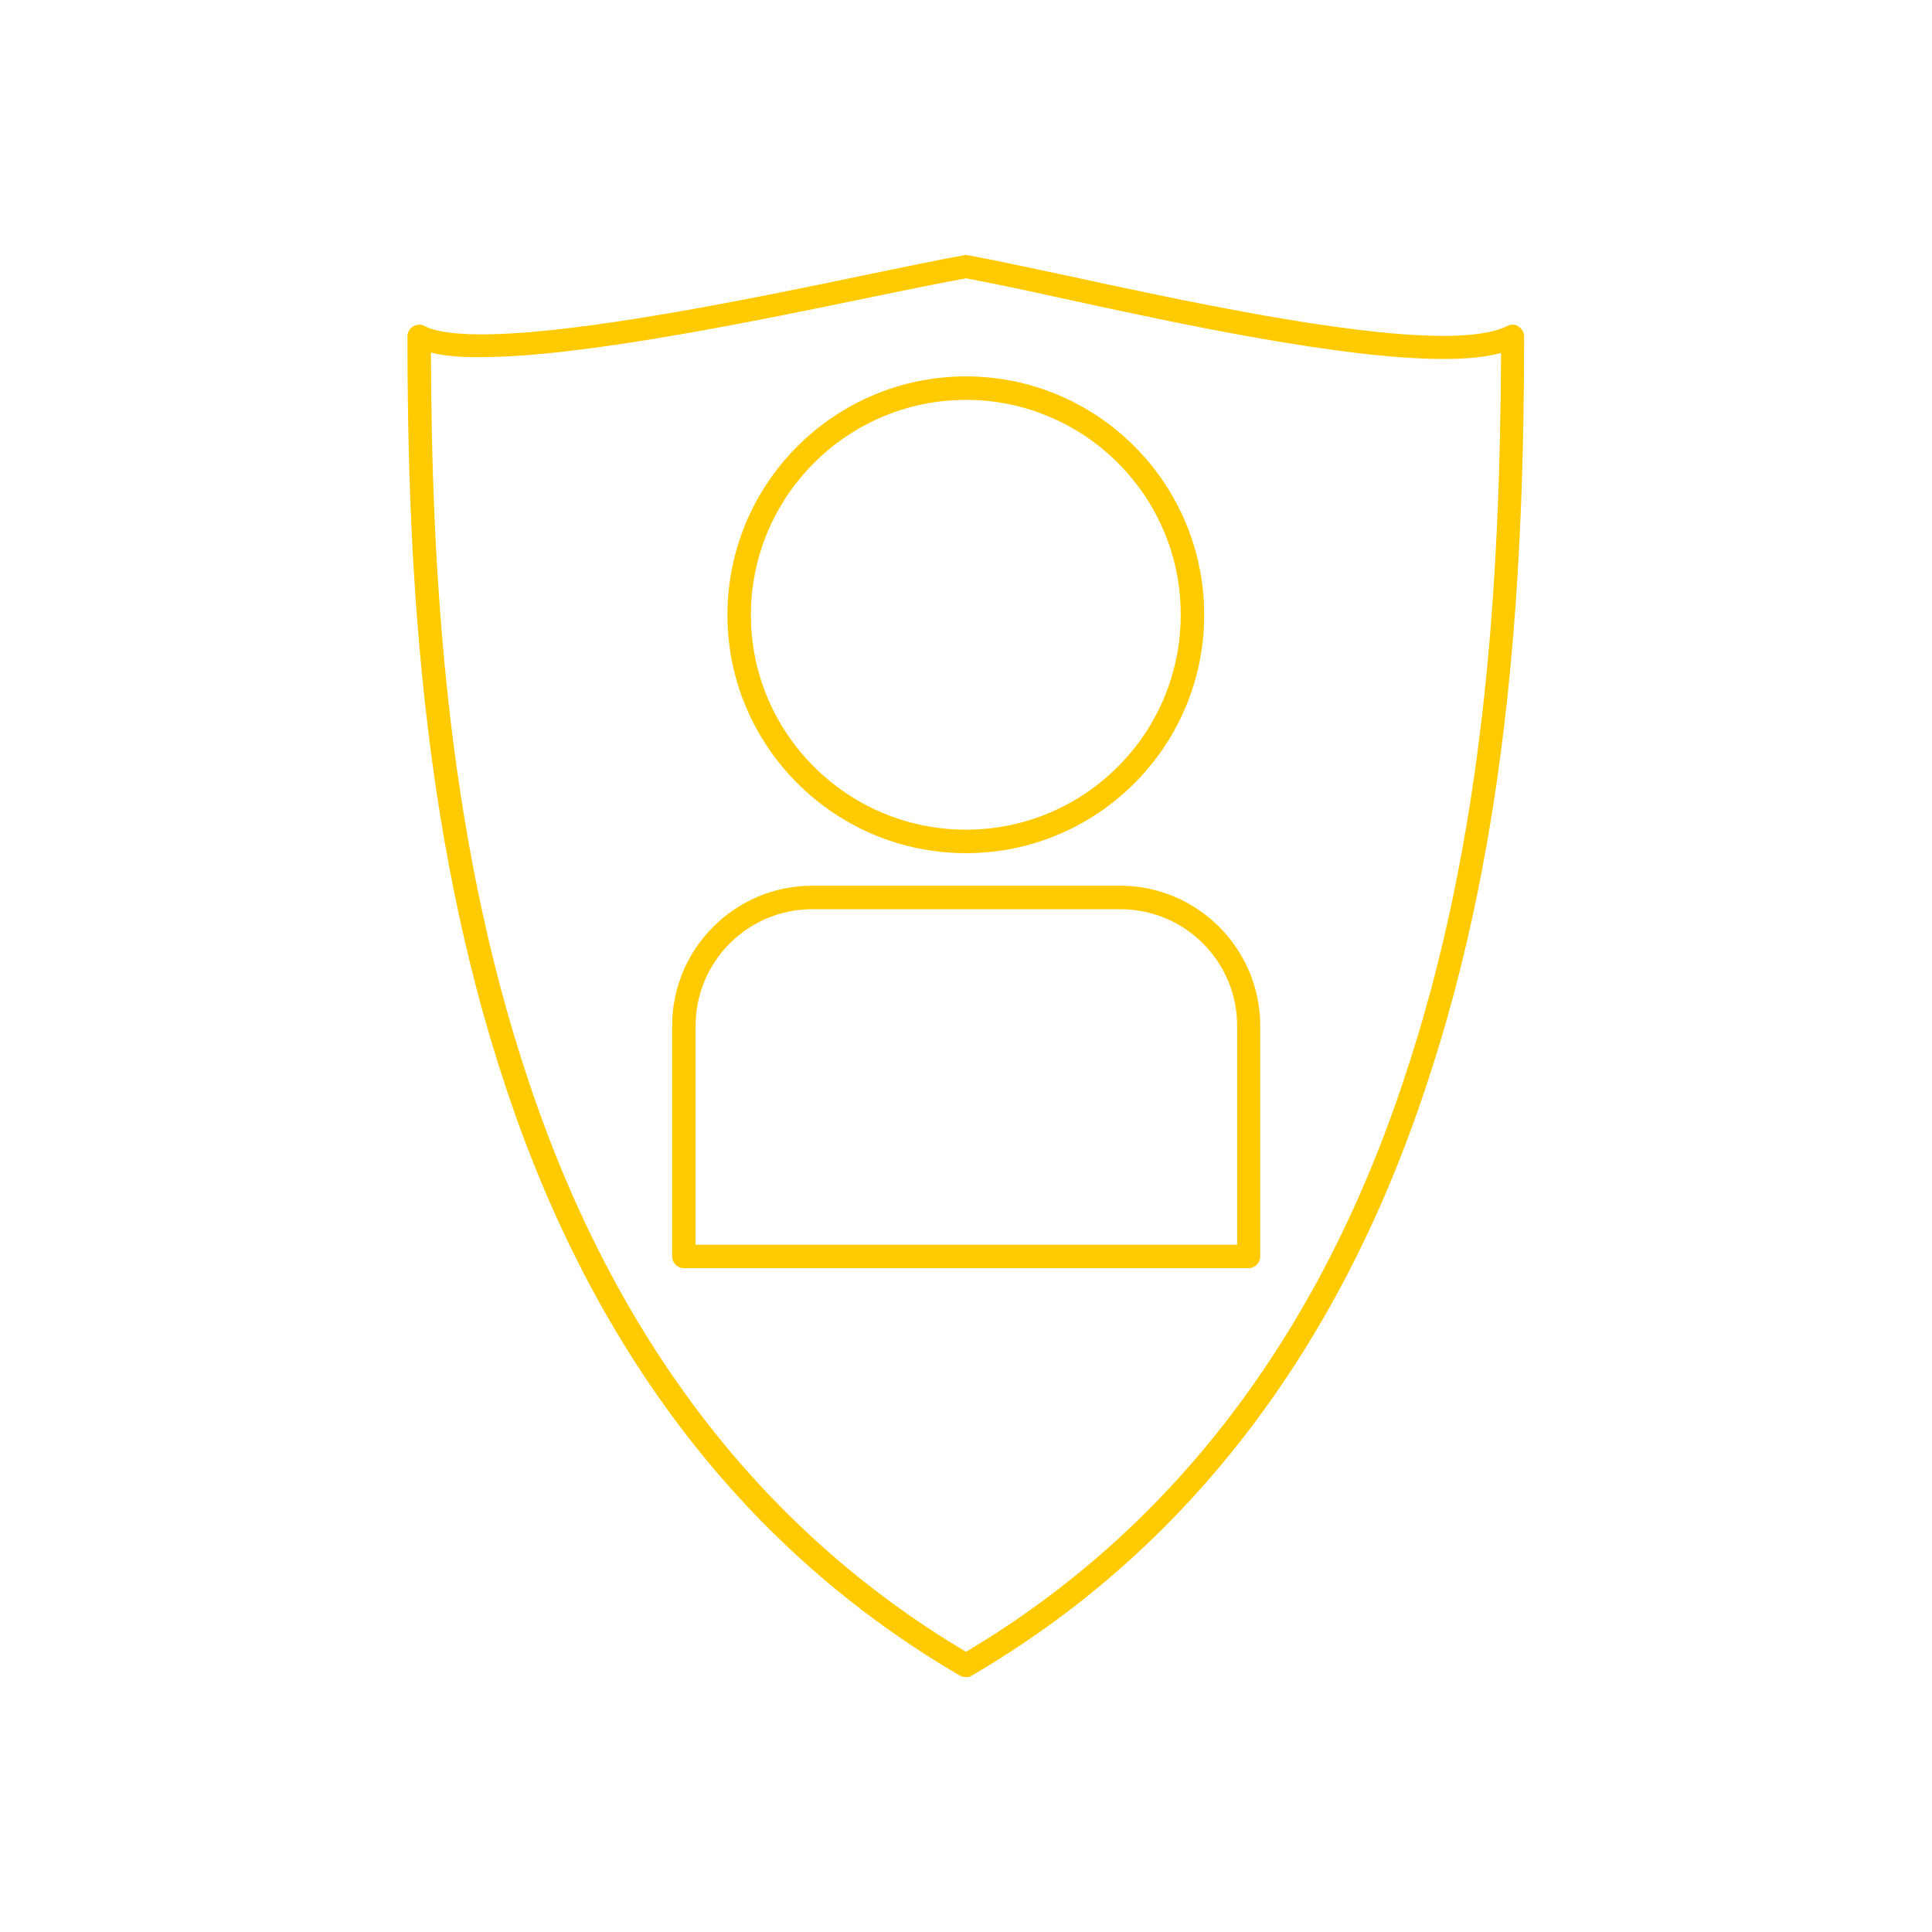 <?xml version="1.0" encoding="utf-8"?>
<!-- Generator: Adobe Illustrator 28.0.0, SVG Export Plug-In . SVG Version: 6.00 Build 0)  -->
<svg version="1.1" id="katman_1" xmlns="http://www.w3.org/2000/svg" xmlns:xlink="http://www.w3.org/1999/xlink" x="0px" y="0px"
	 viewBox="0 0 510.2 510.2" style="enable-background:new 0 0 510.2 510.2;" xml:space="preserve">
<style type="text/css">
	.st0{fill:#FFCB00;}
</style>
<g>
	<g>
		<g>
			<g>
				<path class="st0" d="M255.1,442.9c-0.5,0-1.1-0.1-1.6-0.4c-56.2-32.8-96.5-85-119.8-155c-23.1-68.9-26.1-142.4-26.1-198.7
					c0-1.1,0.6-2.1,1.5-2.6c0.9-0.6,2.1-0.6,3-0.1c1.9,1,6,2.2,15,2.2c25.9,0,72.3-9.6,103-16c10.1-2.1,18.9-3.9,24.5-4.9
					c0.3-0.1,0.7-0.1,1,0c6.1,1.1,15.4,3.1,26.2,5.4c29.2,6.3,73.4,15.9,99.3,15.9c7.9,0,13.6-0.9,16.9-2.6c1-0.5,2.1-0.5,3,0.1
					c0.9,0.6,1.5,1.6,1.5,2.6c-0.1,60.4-3.4,131.2-26.1,198.7c-23.3,70-63.6,122.2-119.8,155C256.2,442.8,255.7,442.9,255.1,442.9z
					 M113.8,93.1c0.2,55.3,3.5,126.1,25.8,192.4c22.6,67.9,61.5,118.6,115.5,150.7c54-32.1,92.9-82.8,115.5-150.7
					c21.9-65.1,25.5-133.4,25.8-192.3c-3.9,1.1-8.9,1.6-15.2,1.6c-26.6,0-69.4-9.2-100.6-16c-10.4-2.3-19.5-4.2-25.5-5.3
					c-5.5,1-14,2.7-23.7,4.7c-30.9,6.4-77.7,16.1-104.2,16.1l0,0C121.7,94.4,117.2,94,113.8,93.1z"/>
			</g>
			<g>
				<path class="st0" d="M255.1,225.3c-34.7,0-63-28.2-63-62.9c0-34.7,28.2-63,63-63c34.7,0,62.9,28.2,62.9,63
					C318,197.1,289.8,225.3,255.1,225.3z M255.1,105.6c-31.3,0-56.8,25.5-56.8,56.8c0,31.3,25.5,56.7,56.8,56.7
					c31.3,0,56.7-25.4,56.7-56.7C311.9,131.1,286.4,105.6,255.1,105.6z"/>
			</g>
			<g>
				<path class="st0" d="M329.7,334.9H180.6c-1.7,0-3.1-1.4-3.1-3.1v-60.9c0-20.4,16.6-37,37-37h81.3c20.4,0,37,16.6,37,37v60.9
					C332.8,333.5,331.4,334.9,329.7,334.9z M183.7,328.7h143v-57.8c0-17-13.8-30.8-30.9-30.8h-81.3c-17,0-30.8,13.8-30.8,30.8V328.7
					z"/>
			</g>
		</g>
	</g>
</g>
</svg>
